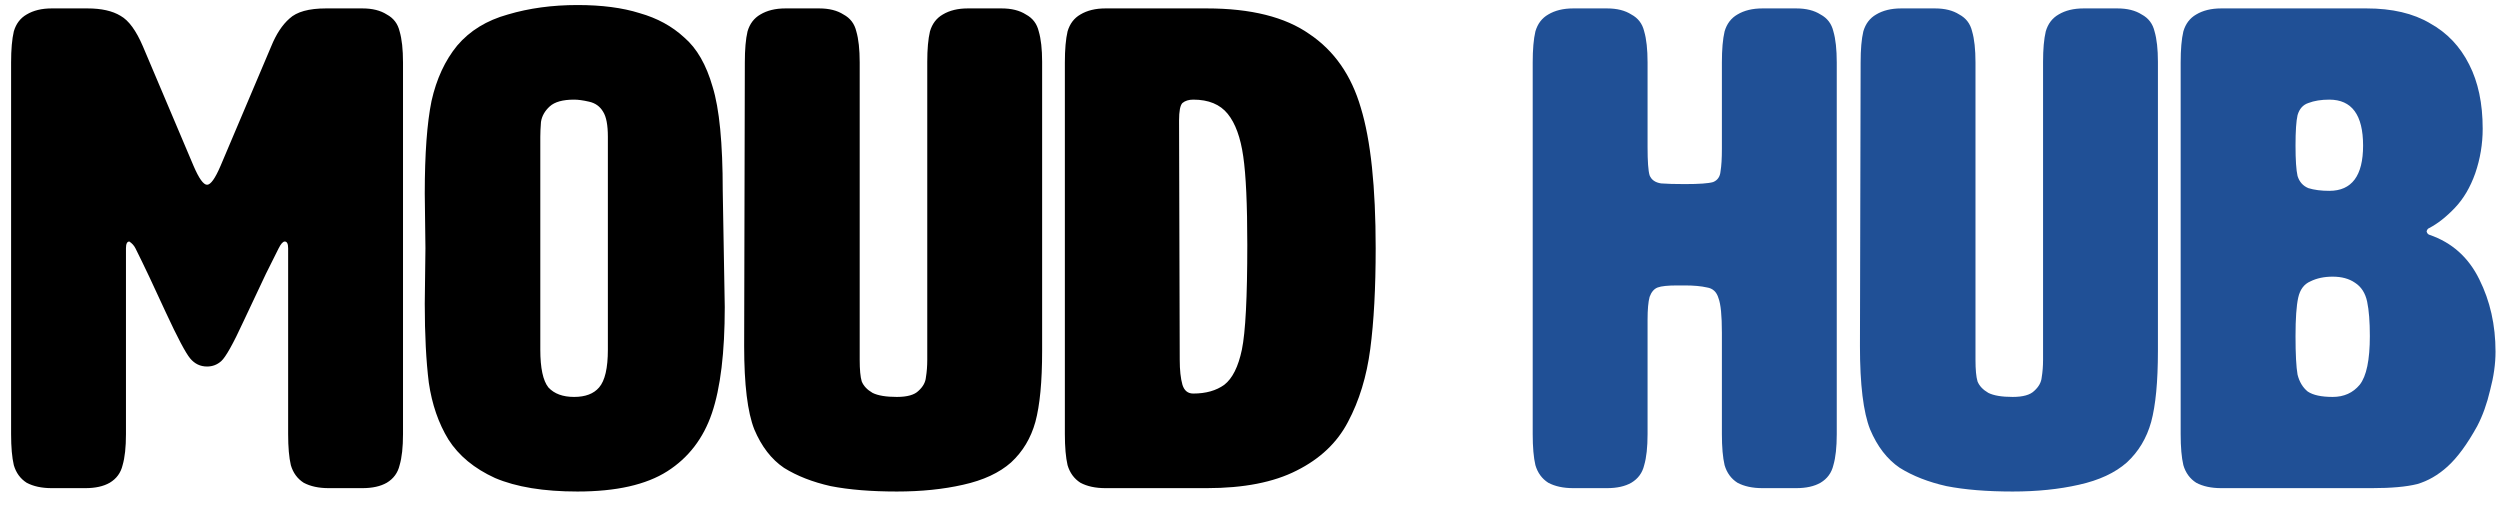 <?xml version="1.0" encoding="UTF-8"?>
<svg xmlns="http://www.w3.org/2000/svg" width="148" height="30" viewBox="0 0 148 30" fill="none">
  <path d="M13.057 9.818L16.058 2.738C16.351 2.018 16.711 1.472 17.137 1.098C17.564 0.698 18.284 0.498 19.297 0.498H21.457C22.044 0.498 22.524 0.618 22.898 0.858C23.297 1.072 23.551 1.405 23.657 1.858C23.791 2.312 23.858 2.925 23.858 3.698V25.698C23.858 26.472 23.791 27.085 23.657 27.538C23.551 27.992 23.297 28.338 22.898 28.578C22.524 28.792 22.044 28.898 21.457 28.898H19.457C18.871 28.898 18.378 28.792 17.977 28.578C17.604 28.338 17.351 27.992 17.218 27.538C17.111 27.085 17.058 26.472 17.058 25.698V14.698C17.058 14.432 16.991 14.298 16.858 14.298C16.751 14.298 16.631 14.432 16.497 14.698C16.258 15.178 16.004 15.685 15.738 16.218C15.498 16.725 15.057 17.658 14.418 19.018C13.804 20.352 13.364 21.138 13.098 21.378C12.857 21.592 12.578 21.698 12.258 21.698C11.857 21.698 11.524 21.538 11.258 21.218C10.991 20.898 10.511 19.992 9.818 18.498C9.124 16.978 8.524 15.712 8.018 14.698C7.938 14.538 7.817 14.405 7.657 14.298C7.524 14.298 7.457 14.432 7.457 14.698V25.698C7.457 26.472 7.391 27.085 7.258 27.538C7.151 27.992 6.897 28.338 6.497 28.578C6.124 28.792 5.644 28.898 5.058 28.898H3.058C2.471 28.898 1.978 28.792 1.577 28.578C1.204 28.338 0.951 27.992 0.818 27.538C0.711 27.085 0.657 26.472 0.657 25.698V3.698C0.657 2.925 0.711 2.312 0.818 1.858C0.951 1.405 1.204 1.072 1.577 0.858C1.978 0.618 2.471 0.498 3.058 0.498H5.178C6.004 0.498 6.657 0.645 7.138 0.938C7.617 1.205 8.057 1.805 8.457 2.738L11.457 9.818C11.777 10.565 12.044 10.938 12.258 10.938C12.471 10.938 12.738 10.565 13.057 9.818ZM25.186 14.698L25.146 11.458C25.146 9.112 25.279 7.285 25.546 5.978C25.839 4.672 26.346 3.578 27.066 2.698C27.813 1.818 28.813 1.205 30.066 0.858C31.319 0.485 32.693 0.298 34.186 0.298C35.626 0.298 36.853 0.458 37.866 0.778C38.906 1.072 39.786 1.552 40.506 2.218C41.253 2.858 41.813 3.832 42.186 5.138C42.586 6.418 42.786 8.472 42.786 11.298L42.906 18.178C42.906 20.872 42.653 22.965 42.146 24.458C41.639 25.952 40.759 27.098 39.506 27.898C38.253 28.698 36.479 29.098 34.186 29.098C32.186 29.098 30.559 28.832 29.306 28.298C28.079 27.738 27.159 26.978 26.546 26.018C25.959 25.058 25.573 23.938 25.386 22.658C25.226 21.378 25.146 19.818 25.146 17.978L25.186 14.698ZM33.986 5.898C33.319 5.898 32.839 6.032 32.546 6.298C32.253 6.565 32.079 6.872 32.026 7.218C31.999 7.565 31.986 7.858 31.986 8.098V20.698C31.986 21.792 32.146 22.538 32.466 22.938C32.813 23.312 33.319 23.498 33.986 23.498C34.653 23.498 35.146 23.312 35.466 22.938C35.813 22.538 35.986 21.792 35.986 20.698V8.098C35.986 7.405 35.893 6.912 35.706 6.618C35.519 6.298 35.239 6.098 34.866 6.018C34.519 5.938 34.226 5.898 33.986 5.898ZM61.694 3.658V20.778C61.694 22.592 61.561 23.992 61.294 24.978C61.027 25.938 60.547 26.738 59.854 27.378C59.161 27.992 58.214 28.432 57.014 28.698C55.841 28.965 54.534 29.098 53.094 29.098C51.574 29.098 50.267 28.992 49.174 28.778C48.107 28.538 47.187 28.178 46.414 27.698C45.667 27.192 45.081 26.432 44.654 25.418C44.254 24.405 44.054 22.765 44.054 20.498L44.094 3.698C44.094 2.925 44.147 2.312 44.254 1.858C44.387 1.405 44.641 1.072 45.014 0.858C45.414 0.618 45.907 0.498 46.494 0.498H48.494C49.081 0.498 49.561 0.618 49.934 0.858C50.334 1.072 50.587 1.405 50.694 1.858C50.827 2.312 50.894 2.925 50.894 3.698V21.298C50.894 21.885 50.934 22.312 51.014 22.578C51.121 22.845 51.334 23.072 51.654 23.258C51.974 23.418 52.454 23.498 53.094 23.498C53.707 23.498 54.134 23.378 54.374 23.138C54.641 22.898 54.787 22.632 54.814 22.338C54.867 22.018 54.894 21.672 54.894 21.298V3.658C54.894 2.912 54.947 2.312 55.054 1.858C55.187 1.405 55.441 1.072 55.814 0.858C56.214 0.618 56.707 0.498 57.294 0.498H59.294C59.881 0.498 60.361 0.618 60.734 0.858C61.134 1.072 61.387 1.405 61.494 1.858C61.627 2.312 61.694 2.912 61.694 3.658ZM65.44 0.498H71.44C74.054 0.498 76.08 1.005 77.52 2.018C78.987 3.005 80 4.458 80.56 6.378C81.147 8.298 81.44 11.072 81.44 14.698C81.44 17.045 81.334 19.032 81.12 20.658C80.907 22.285 80.467 23.725 79.8 24.978C79.16 26.205 78.147 27.165 76.76 27.858C75.4 28.552 73.627 28.898 71.44 28.898H65.44C64.854 28.898 64.36 28.792 63.96 28.578C63.587 28.338 63.334 27.992 63.2 27.538C63.094 27.085 63.04 26.472 63.04 25.698V3.698C63.04 2.925 63.094 2.312 63.2 1.858C63.334 1.405 63.587 1.072 63.96 0.858C64.36 0.618 64.854 0.498 65.44 0.498ZM70.64 5.898C70.374 5.898 70.16 5.965 70 6.098C69.867 6.232 69.8 6.578 69.8 7.138L69.84 21.298C69.84 21.912 69.894 22.405 70 22.778C70.107 23.125 70.32 23.298 70.64 23.298C71.387 23.298 72 23.125 72.48 22.778C72.96 22.405 73.307 21.712 73.52 20.698C73.734 19.658 73.84 17.592 73.84 14.498C73.84 12.098 73.76 10.352 73.6 9.258C73.44 8.138 73.134 7.298 72.68 6.738C72.227 6.178 71.547 5.898 70.64 5.898Z" fill="black"></path>
  <path d="M97.536 3.698V8.698C97.536 9.552 97.576 10.112 97.656 10.378C97.762 10.645 97.989 10.805 98.336 10.858C98.682 10.885 99.149 10.898 99.736 10.898C100.589 10.898 101.149 10.858 101.416 10.778C101.682 10.672 101.829 10.458 101.856 10.138C101.909 9.818 101.936 9.378 101.936 8.818V3.698C101.936 2.925 101.989 2.312 102.096 1.858C102.229 1.405 102.482 1.072 102.856 0.858C103.256 0.618 103.749 0.498 104.336 0.498H106.336C106.922 0.498 107.402 0.618 107.776 0.858C108.176 1.072 108.429 1.405 108.536 1.858C108.669 2.312 108.736 2.925 108.736 3.698V25.698C108.736 26.472 108.669 27.085 108.536 27.538C108.429 27.992 108.176 28.338 107.776 28.578C107.402 28.792 106.922 28.898 106.336 28.898H104.336C103.749 28.898 103.256 28.792 102.856 28.578C102.482 28.338 102.229 27.992 102.096 27.538C101.989 27.085 101.936 26.472 101.936 25.698V19.698C101.936 18.685 101.869 18.005 101.736 17.658C101.629 17.285 101.402 17.072 101.056 17.018C100.709 16.938 100.269 16.898 99.736 16.898H99.296C98.736 16.898 98.349 16.938 98.136 17.018C97.922 17.098 97.762 17.285 97.656 17.578C97.576 17.872 97.536 18.325 97.536 18.938V19.698V25.698C97.536 26.472 97.469 27.085 97.336 27.538C97.229 27.992 96.976 28.338 96.576 28.578C96.202 28.792 95.722 28.898 95.136 28.898H93.136C92.549 28.898 92.056 28.792 91.656 28.578C91.282 28.338 91.029 27.992 90.896 27.538C90.789 27.085 90.736 26.472 90.736 25.698V3.698C90.736 2.925 90.789 2.312 90.896 1.858C91.029 1.405 91.282 1.072 91.656 0.858C92.056 0.618 92.549 0.498 93.136 0.498H95.136C95.722 0.498 96.202 0.618 96.576 0.858C96.976 1.072 97.229 1.405 97.336 1.858C97.469 2.312 97.536 2.925 97.536 3.698ZM127.749 3.658V20.778C127.749 22.592 127.615 23.992 127.349 24.978C127.082 25.938 126.602 26.738 125.909 27.378C125.215 27.992 124.269 28.432 123.069 28.698C121.895 28.965 120.589 29.098 119.149 29.098C117.629 29.098 116.322 28.992 115.229 28.778C114.162 28.538 113.242 28.178 112.469 27.698C111.722 27.192 111.135 26.432 110.709 25.418C110.309 24.405 110.109 22.765 110.109 20.498L110.149 3.698C110.149 2.925 110.202 2.312 110.309 1.858C110.442 1.405 110.695 1.072 111.069 0.858C111.469 0.618 111.962 0.498 112.549 0.498H114.549C115.135 0.498 115.615 0.618 115.989 0.858C116.389 1.072 116.642 1.405 116.749 1.858C116.882 2.312 116.949 2.925 116.949 3.698V21.298C116.949 21.885 116.989 22.312 117.069 22.578C117.175 22.845 117.389 23.072 117.709 23.258C118.029 23.418 118.509 23.498 119.149 23.498C119.762 23.498 120.189 23.378 120.429 23.138C120.695 22.898 120.842 22.632 120.869 22.338C120.922 22.018 120.949 21.672 120.949 21.298V3.658C120.949 2.912 121.002 2.312 121.109 1.858C121.242 1.405 121.495 1.072 121.869 0.858C122.269 0.618 122.762 0.498 123.349 0.498H125.349C125.935 0.498 126.415 0.618 126.789 0.858C127.189 1.072 127.442 1.405 127.549 1.858C127.682 2.312 127.749 2.912 127.749 3.658ZM143.815 13.498C143.735 13.525 143.682 13.592 143.655 13.698C143.682 13.805 143.735 13.872 143.815 13.898C145.148 14.352 146.135 15.232 146.775 16.538C147.415 17.818 147.735 19.245 147.735 20.818C147.735 21.538 147.628 22.298 147.415 23.098C147.228 23.898 146.975 24.605 146.655 25.218C146.068 26.285 145.482 27.085 144.895 27.618C144.335 28.125 143.735 28.472 143.095 28.658C142.455 28.818 141.562 28.898 140.415 28.898H131.495C130.908 28.898 130.415 28.792 130.015 28.578C129.642 28.338 129.388 27.992 129.255 27.538C129.148 27.085 129.095 26.472 129.095 25.698V3.698C129.095 2.925 129.148 2.312 129.255 1.858C129.388 1.405 129.642 1.072 130.015 0.858C130.415 0.618 130.908 0.498 131.495 0.498H140.095C141.615 0.498 142.868 0.792 143.855 1.378C144.868 1.938 145.642 2.752 146.175 3.818C146.708 4.858 146.975 6.125 146.975 7.618C146.975 8.525 146.828 9.405 146.535 10.258C146.242 11.085 145.842 11.765 145.335 12.298C144.828 12.832 144.322 13.232 143.815 13.498ZM137.895 5.898C137.415 5.898 137.002 5.965 136.655 6.098C136.335 6.205 136.122 6.445 136.015 6.818C135.935 7.165 135.895 7.765 135.895 8.618C135.895 9.472 135.935 10.072 136.015 10.418C136.122 10.765 136.335 11.005 136.655 11.138C137.002 11.245 137.415 11.298 137.895 11.298C139.228 11.298 139.895 10.405 139.895 8.618C139.895 6.805 139.228 5.898 137.895 5.898ZM138.095 16.378C137.588 16.378 137.148 16.472 136.775 16.658C136.402 16.818 136.162 17.138 136.055 17.618C135.948 18.098 135.895 18.858 135.895 19.898C135.895 20.965 135.935 21.725 136.015 22.178C136.122 22.605 136.322 22.938 136.615 23.178C136.935 23.392 137.428 23.498 138.095 23.498C138.762 23.498 139.295 23.258 139.695 22.778C140.095 22.272 140.295 21.312 140.295 19.898C140.295 19.045 140.242 18.365 140.135 17.858C140.028 17.352 139.788 16.978 139.415 16.738C139.068 16.498 138.628 16.378 138.095 16.378Z" fill="#205096"></path>
</svg>
